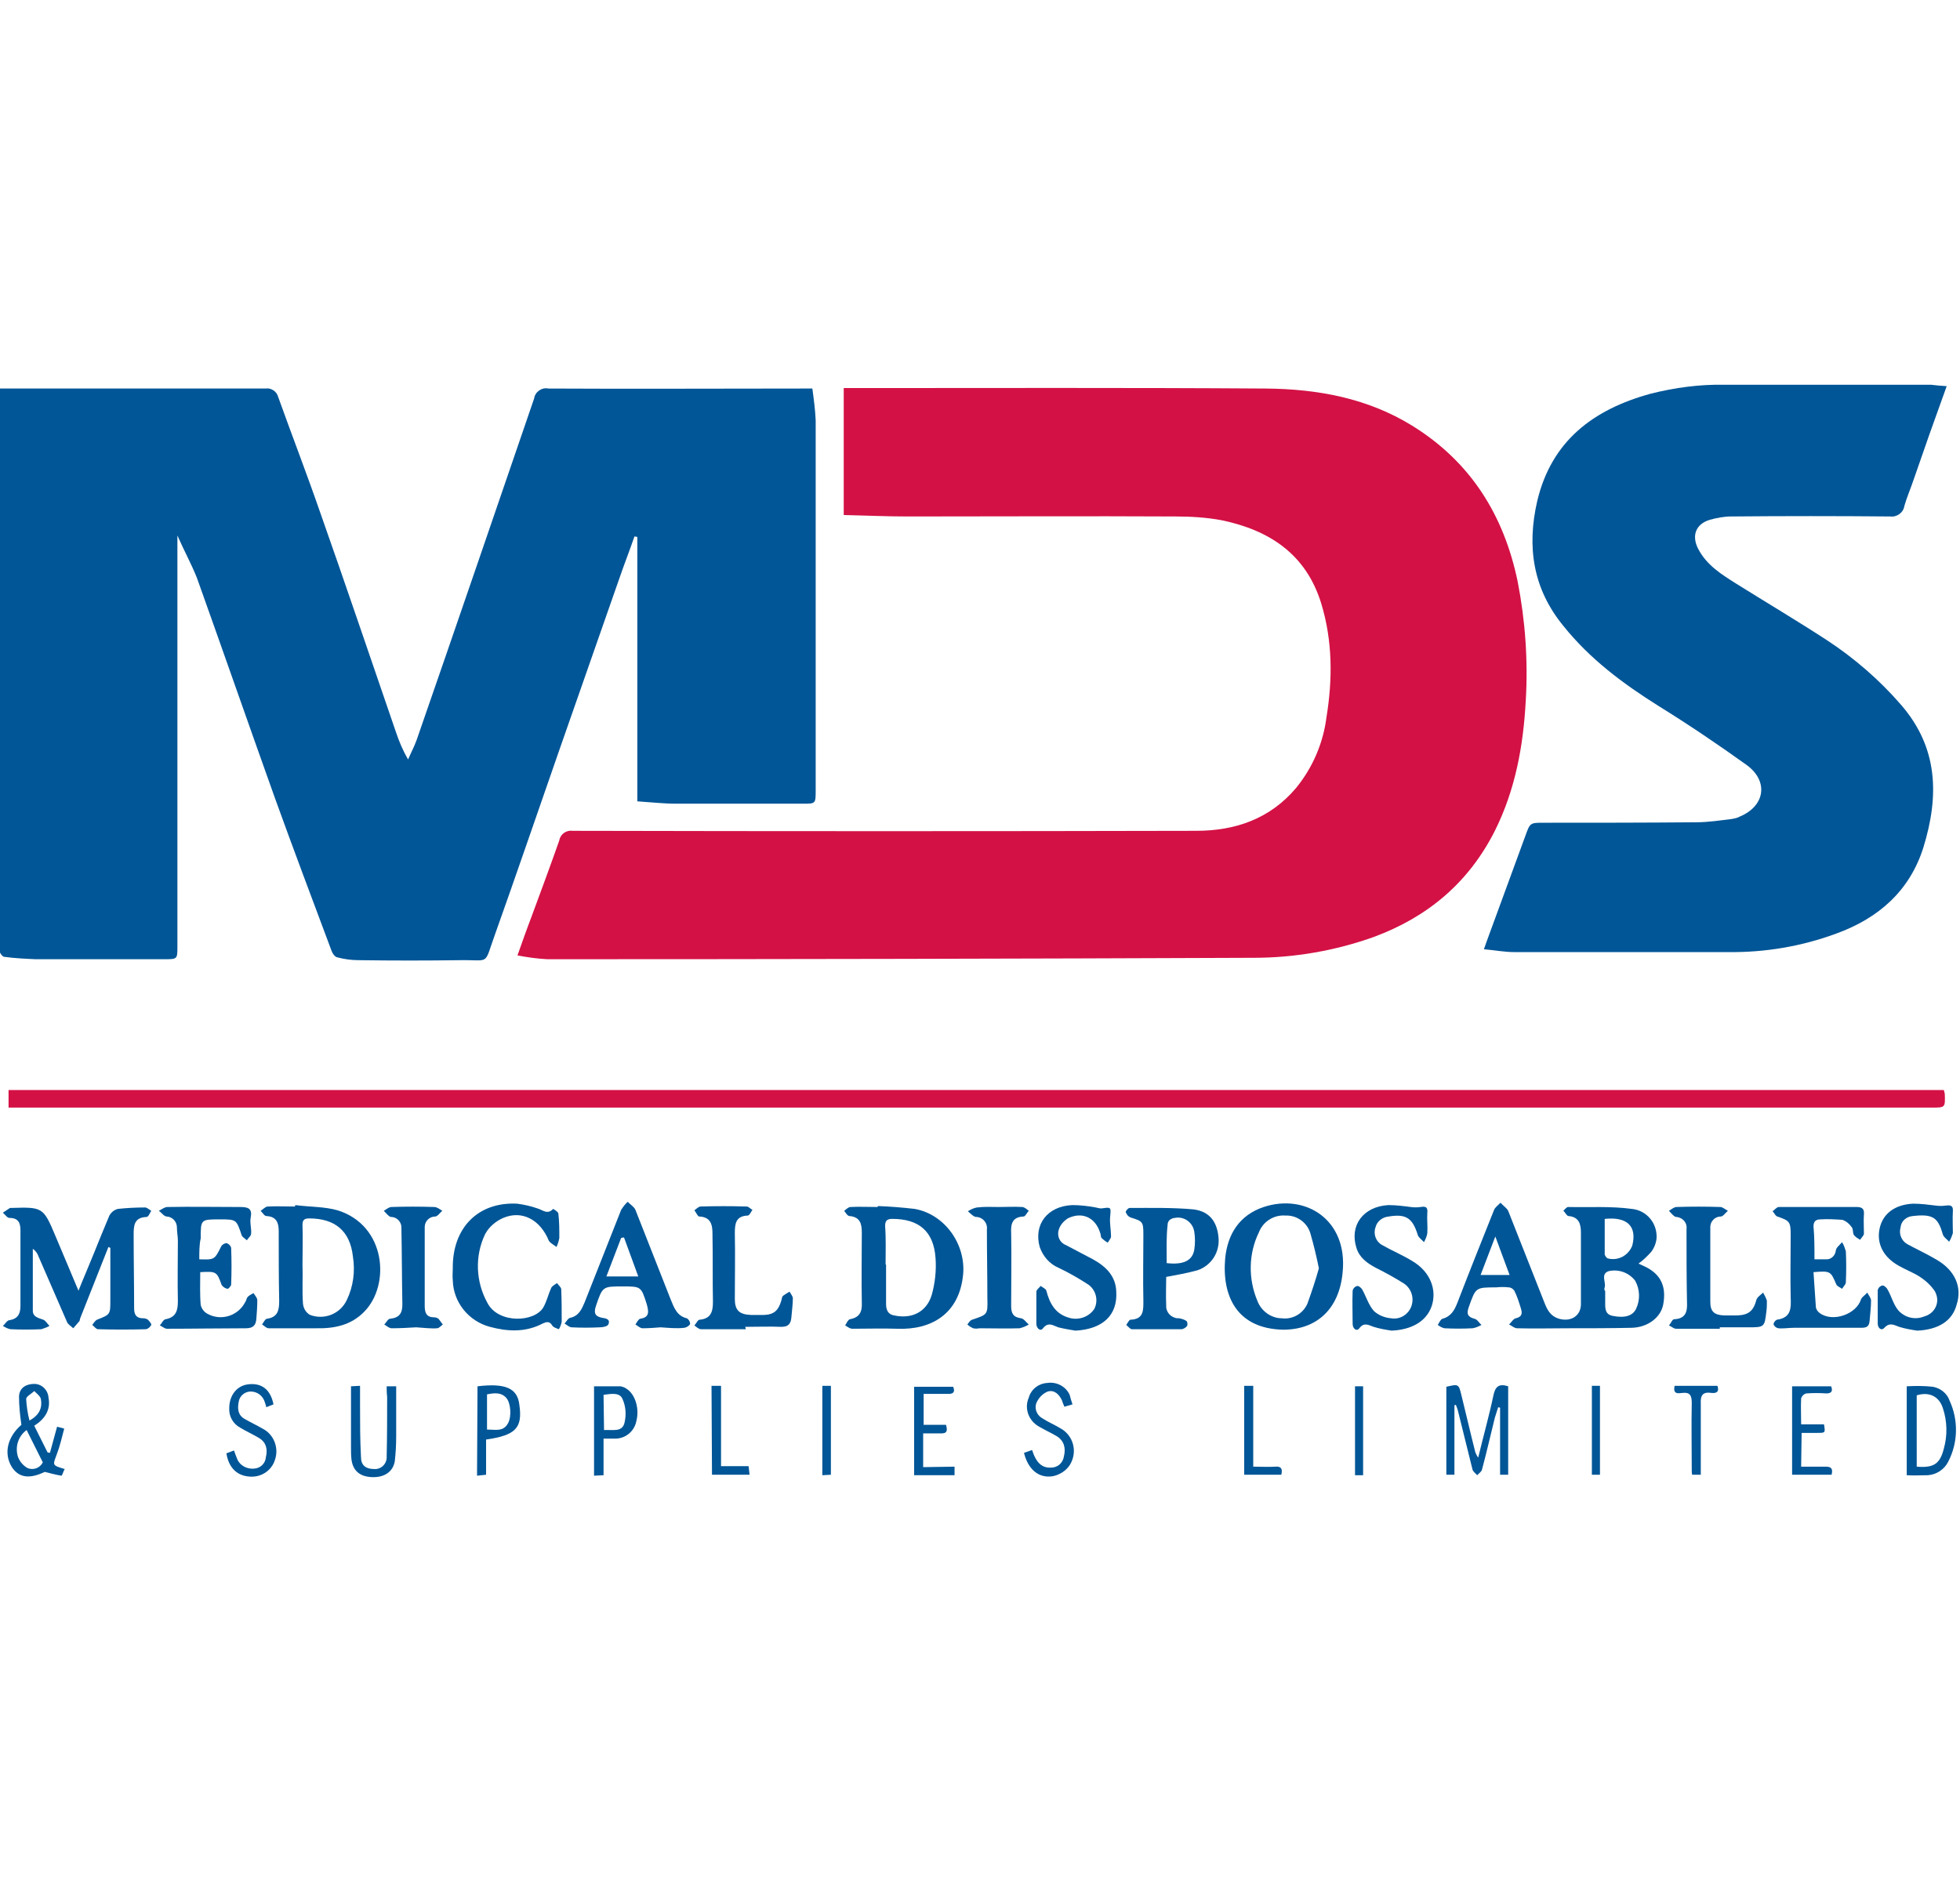 <?xml version="1.0" encoding="utf-8"?>
<!-- Generator: Adobe Illustrator 21.0.0, SVG Export Plug-In . SVG Version: 6.00 Build 0)  -->
<svg version="1.1" id="Layer_1" xmlns="http://www.w3.org/2000/svg" xmlns:xlink="http://www.w3.org/1999/xlink" x="0px" y="0px"
	 viewBox="0 0 412.1 396" style="enable-background:new 0 0 412.1 396;" xml:space="preserve">
<style type="text/css">
	.st0{fill:#015697;}
	.st1{fill:#D31145;}
</style>
<title>client_mds_abst</title>
<path class="st0" d="M37.3,112.6c0,7.2,0,14,0,20.8c0,21.9,0,43.7,0,65.6c0,2.7,0,2.7-2.8,2.7c-9,0-18,0-27,0
	c-2.2-0.1-4.4-0.2-6.6-0.5c-0.3,0-0.7-0.5-0.9-0.9c-0.1-0.4-0.1-0.9,0-1.3c0-38.3,0-76.6,0-114.9c0-0.7,0-1.5,0-2.4h2
	c17.9,0,35.8,0,53.8,0c1.2-0.2,2.4,0.6,2.7,1.8c2.9,8.1,6,16.1,8.8,24.2c5.4,15.3,10.6,30.7,15.9,46.1c0.7,2.1,1.5,4,2.6,5.9
	c0.6-1.4,1.3-2.7,1.8-4.1c8.3-23.9,16.5-47.9,24.7-71.8c0.2-1.4,1.6-2.4,3-2.1c17.8,0.1,35.6,0,53.4,0h2.1c0.3,2.2,0.6,4.4,0.7,6.7
	c0,25.9,0,51.8,0,77.8c0,2.8,0,2.8-2.7,2.8c-8.9,0-17.7,0-26.6,0c-2.6,0-5.2-0.3-8.2-0.5v-55.6l-0.6-0.1c-1,2.9-2.1,5.7-3.1,8.6
	c-4.3,12.2-8.5,24.4-12.8,36.6c-4.5,12.9-8.9,25.8-13.5,38.7c-2.3,6.4-0.9,5.1-7.2,5.2c-7.1,0.1-14.3,0.1-21.4,0
	c-1.5,0-3-0.2-4.5-0.6c-0.5-0.1-1-0.8-1.2-1.4c-4-10.7-8-21.3-11.9-32.1c-5.5-15.4-10.9-30.9-16.4-46.3
	C40.2,118.5,38.7,115.8,37.3,112.6z"/>
<path class="st1" d="M108.8,200.9c1-2.8,1.9-5.4,2.9-8c2-5.4,4-10.8,5.9-16.2c0.2-1.3,1.5-2.2,2.8-2c43.7,0.1,87.4,0.1,131.1,0
	c8.2,0,15.5-2.5,21-9c3.5-4.3,5.7-9.4,6.4-14.9c1.3-8,1.3-16-1.1-23.9c-3.2-10.4-10.9-15.4-20.9-17.5c-3.2-0.6-6.5-0.8-9.7-0.8
	c-18.8-0.1-37.6,0-56.3,0c-4.5,0-8.9-0.2-13.5-0.3V81.6h2c28.9,0,57.9-0.1,86.8,0.1c10.8,0.1,21.3,2,30.7,7.8
	c12.3,7.6,19.3,18.8,22.2,32.8c1.6,8.2,2.2,16.6,1.7,25c-0.5,9.5-2.2,18.8-6.5,27.4c-5.5,10.9-14.1,18.1-25.4,22.3
	c-8.1,2.9-16.7,4.4-25.3,4.4c-49.5,0.2-99,0.3-148.5,0.3C113,201.6,110.9,201.3,108.8,200.9z"/>
<path class="st0" d="M409.3,81.2c-2.5,6.9-4.8,13.4-7,19.8c-0.6,1.8-1.4,3.6-1.9,5.4c-0.2,1.4-1.6,2.4-3,2.2
	c-11.1-0.1-22.3-0.1-33.4,0c-1.5,0-3.1,0.3-4.5,0.7c-3,0.9-3.9,3.4-2.4,6.2c1.8,3.4,4.9,5.3,7.9,7.2c6.4,4,12.8,7.8,19.1,11.9
	c5.8,3.8,11.1,8.4,15.6,13.6c7.9,9.1,8,19.3,4.7,30c-2.9,9.2-9.5,14.9-18.3,18.1c-7.3,2.7-15,4-22.8,3.9c-15,0-29.9,0-44.9,0
	c-2.1,0-4.1-0.4-6.4-0.6c0.2-0.6,0.4-1.1,0.6-1.7c2.7-7.4,5.4-14.7,8.1-22.1c1-2.8,1-2.8,3.9-2.8c10.7,0,21.4,0,32.1-0.1
	c2.5,0,5-0.4,7.5-0.7c0.5-0.1,1.1-0.2,1.6-0.5c5.3-2.2,6.1-7.4,1.5-10.8c-6-4.3-12.2-8.5-18.5-12.4c-7.5-4.7-14.5-9.9-20.1-16.9
	c-6.4-7.8-7.7-16.6-5.5-26.2c3-12.7,11.8-19.3,23.8-22.6c5.1-1.3,10.4-2,15.6-1.9h43.4C406.8,81,407.7,81.1,409.3,81.2z"/>
<path class="st1" d="M1.8,232.9v-3.7h406.9c0.1,0.3,0.1,0.5,0.2,0.8c0.1,2.9,0.1,2.9-2.7,2.9L1.8,232.9L1.8,232.9z"/>
<path class="st0" d="M344.5,265.7l1.3,0.6c3.4,1.6,4.6,4.2,3.9,8c-0.5,2.7-3.2,4.8-6.6,4.9c-4.5,0.1-9,0.1-13.5,0.1
	c-3.5,0-7.1,0.1-10.6,0c-0.6,0-1.1-0.5-1.7-0.8c0.5-0.5,0.9-1.2,1.4-1.3c1.3-0.3,1.4-1,1.1-2c-0.4-1.3-0.8-2.6-1.4-3.8
	c-0.3-0.4-0.7-0.7-1.2-0.7c-0.9-0.1-1.7-0.1-2.6,0c-4.4,0-4.3,0-5.8,4.2c-0.5,1.4-0.2,2,1.2,2.4c0.6,0.1,1,0.9,1.5,1.3
	c-0.6,0.3-1.2,0.6-1.9,0.7c-2,0.1-3.9,0.1-5.9,0c-0.5-0.1-1-0.4-1.4-0.7c0.3-0.5,0.6-1.2,1-1.3c1.8-0.5,2.5-1.8,3.1-3.3
	c2.5-6.5,5.1-13,7.7-19.5c0.2-0.6,0.9-1.1,1.4-1.6c0.5,0.6,1.3,1.1,1.6,1.7c2.6,6.5,5.1,13,7.7,19.5c0.6,1.5,1.3,2.7,3,3.2
	c2.5,0.7,4.6-0.6,4.6-3.1c0-5,0-10,0-15c0-1.8-0.4-3.3-2.6-3.5c-0.4,0-0.7-0.8-1.1-1.1c0.3-0.3,0.7-0.8,1-0.8
	c4.5,0.1,9-0.2,13.4,0.4c3.1,0.3,5.4,3,5.2,6.2c-0.1,1-0.5,2-1.1,2.8C346.4,264.1,345.5,265,344.5,265.7z M337.4,271.4h0.1
	c0,0.9,0,1.7,0,2.6c0,1.2,0,2.4,1.6,2.7c2.5,0.5,4.2,0,4.9-1.5c0.9-1.9,0.8-4.1-0.2-5.9c-1.3-1.7-3.5-2.5-5.6-2
	c-1.7,0.6-0.5,2.3-0.8,3.4C337.3,270.9,337.3,271.1,337.4,271.4L337.4,271.4z M337.4,256.3c0,2.6,0,5,0,7.5c0.1,0.3,0.3,0.6,0.6,0.8
	c2.2,0.6,4.4-0.6,5.2-2.7C344.2,257.9,342.2,255.8,337.4,256.3L337.4,256.3z M317.4,268.1l-3-8.1l-3.1,8.1H317.4z"/>
<path class="st0" d="M22.8,262.2l-5.9,14.9c-0.1,0.2-0.1,0.5-0.2,0.7c-0.4,0.5-0.9,1-1.3,1.5c-0.4-0.4-1.1-0.8-1.3-1.3
	c-2-4.6-4-9.2-6-13.8c-0.2-0.6-0.6-1.2-1.2-1.6c0,4.3,0,8.7,0,13c0,1.3,1.1,1.5,2.2,1.9c0.5,0.2,0.9,0.9,1.3,1.3
	c-0.5,0.3-1.1,0.5-1.7,0.7c-2.2,0.1-4.3,0.1-6.5,0c-0.6-0.1-1.1-0.4-1.6-0.7c0.5-0.4,0.9-1.2,1.4-1.2c1.8-0.3,2.3-1.4,2.3-3
	c0-5.3,0-10.6,0-15.9c0-1.5-0.4-2.6-2.3-2.6c-0.5,0-0.9-0.7-1.4-1.1l1.5-1c0,0,0.1,0,0.2,0c6.7-0.2,6.8-0.2,9.4,6
	c1.5,3.6,3.1,7.3,4.8,11.4c1.2-3,2.3-5.5,3.3-8s2.1-5.2,3.2-7.8c0.4-0.7,1-1.2,1.8-1.4c1.9-0.2,3.8-0.3,5.7-0.3
	c0.4,0,0.8,0.4,1.3,0.7c-0.3,0.5-0.6,1.3-1,1.3c-2.6,0.1-2.7,1.8-2.7,3.7c0,5.2,0.1,10.3,0.1,15.5c0,1.4,0.5,2.1,1.9,2.1
	c0.4,0,0.7,0.1,1,0.3c0.3,0.3,0.8,0.9,0.7,1.1c-0.2,0.4-0.6,0.8-1.1,0.9c-3.4,0.1-6.8,0.1-10.1,0c-0.4,0-0.8-0.6-1.2-0.9
	c0.3-0.4,0.6-0.9,1-1.1c2.8-1.1,2.8-1.1,2.8-4.1c0-3.7,0-7.3,0-11L22.8,262.2z"/>
<path class="st0" d="M184.6,253.6c2.6,0.1,5.1,0.3,7.7,0.6c6.3,1.1,10.8,7.4,10.2,13.8c-0.8,8.3-6.7,11.7-13.9,11.4
	c-3.1-0.1-6.3,0-9.4,0c-0.5,0-1-0.4-1.5-0.7c0.3-0.5,0.6-1.2,1-1.3c2.1-0.4,2.6-1.6,2.5-3.6c-0.1-4.9,0-9.7,0-14.6
	c0-1.8-0.3-3.3-2.6-3.5c-0.4,0-0.8-0.7-1.1-1.1c0.4-0.3,0.9-0.8,1.3-0.8c1.9-0.1,3.8,0,5.7,0L184.6,253.6z M186.2,265.9h0.1
	c0,2.8,0,5.5,0,8.3c0,1.2,0.4,2.2,1.7,2.4c3.7,0.8,6.8-0.7,7.9-4.3c0.7-2.5,1-5.2,0.8-7.8c-0.4-5.6-3.5-8.2-9.1-8.2
	c-1.1,0-1.5,0.4-1.5,1.5C186.3,260.5,186.2,263.2,186.2,265.9z"/>
<path class="st0" d="M62.1,253.4c3,0.4,6.1,0.3,8.9,1.1c10.2,3.2,11.1,15.7,5.6,21.3c-2.8,2.9-6.4,3.6-10.3,3.5c-3.2,0-6.5,0-9.8,0
	c-0.5,0-0.9-0.5-1.4-0.8c0.3-0.4,0.6-1.1,1-1.2c2.3-0.3,2.6-1.8,2.6-3.7c-0.1-4.9-0.1-9.8-0.1-14.8c0-1.7-0.5-3-2.6-3.1
	c-0.4,0-0.8-0.7-1.2-1.1c0.5-0.3,1-0.9,1.5-0.9c1.9-0.1,3.8,0,5.7,0L62.1,253.4z M63.6,265.8L63.6,265.8c0.1,2.8-0.1,5.5,0.1,8.3
	c0.1,1,0.6,1.9,1.5,2.4c3,1.1,6.3-0.2,7.7-3.1c1.4-2.9,1.8-6.1,1.3-9.2c-0.6-5.4-3.8-8-9.2-8c-1.1,0-1.4,0.4-1.4,1.4
	C63.7,260.4,63.6,263.1,63.6,265.8z"/>
<path class="st0" d="M269.8,279.6c-9.7-0.2-12.9-7-12.2-15c0.5-5.1,3-9.1,8.1-10.8c8.8-2.9,17.7,2.7,16.6,13.7
	C281.6,275.3,276.8,279.6,269.8,279.6z M277.3,266.7c-0.5-2.5-1.1-5-1.8-7.4c-0.7-2.3-2.9-3.8-5.2-3.7c-2.4-0.2-4.7,1.2-5.6,3.5
	c-2.2,4.5-2.3,9.8-0.3,14.5c0.8,2.1,2.9,3.6,5.1,3.6c2.3,0.3,4.5-1,5.4-3.1C275.8,271.6,276.6,269.2,277.3,266.7L277.3,266.7z"/>
<path class="st0" d="M41.9,264.8c3.2,0.1,3.2,0.1,4.6-2.7c0.2-0.4,0.7-0.7,1.2-0.7c0.4,0.2,0.8,0.5,0.9,1c0.1,2.6,0.1,5.2,0,7.7
	c0,0.3-0.6,1-0.8,0.9c-0.5-0.1-0.9-0.4-1.2-0.8c-1-2.8-1.1-2.9-4.5-2.7c0,2.3-0.1,4.6,0.1,6.9c0.2,0.8,0.7,1.5,1.5,1.9
	c2.8,1.5,6.3,0.4,7.8-2.4c0.2-0.3,0.3-0.6,0.4-0.9c0.2-0.5,0.9-0.8,1.4-1.1c0.3,0.5,0.8,1,0.8,1.5c0,1.3-0.1,2.6-0.2,3.9
	s-0.6,2-2.2,2c-5.5,0-11.1,0.1-16.6,0.1c-0.5,0-1-0.5-1.5-0.7c0.4-0.4,0.7-1.2,1.2-1.3c2.2-0.4,2.6-1.8,2.6-3.8
	c-0.1-4.2,0-8.5,0-12.7c0-0.9-0.2-1.8-0.2-2.8c0-1.2-0.9-2.2-2.1-2.3c0,0,0,0-0.1,0c-0.6-0.1-1-0.8-1.6-1.2c0.6-0.3,1.2-0.8,1.8-0.8
	c5.1-0.1,10.2,0,15.3,0c1.7,0,2.6,0.3,2.2,2.3c-0.2,1.1,0.2,2.2,0.1,3.3c0,0.5-0.6,0.9-0.9,1.4c-0.4-0.4-1-0.7-1.1-1.1
	c-1.1-3.3-1.1-3.3-4.6-3.3c-4,0-4,0-4,4C41.9,261.7,41.9,263.2,41.9,264.8z"/>
<path class="st0" d="M381.5,264.8c0.9,0,1.7,0,2.4,0c1.1,0.1,2-0.8,2.1-1.9c0.1-0.6,0.8-1.1,1.3-1.7c0.4,0.6,0.6,1.3,0.8,1.9
	c0.1,2.1,0.1,4.3,0,6.5c0,0.5-0.5,0.9-0.8,1.4c-0.4-0.3-1-0.5-1.2-0.9c-1.2-2.8-1.2-2.9-4.8-2.6c0.2,2.5,0.3,4.9,0.5,7.4
	c0.1,0.5,0.4,0.9,0.8,1.2c2.7,2,7.7,0.3,8.7-2.9c0.2-0.5,0.9-0.9,1.3-1.4c0.3,0.6,0.8,1.1,0.8,1.7c0,1.4-0.2,2.8-0.3,4.2
	s-0.8,1.5-1.9,1.5c-4.7,0-9.3,0-14,0c-1.1,0-2.2,0.2-3.3,0.1c-0.5-0.1-0.8-0.4-1-0.8c0-0.4,0.3-0.8,0.7-1c3-0.4,3-2.4,2.9-4.7
	c-0.1-4.4,0-8.7,0-13.1c0-2.8-0.2-3-2.8-3.9c-0.4-0.1-0.6-0.7-1-1.1c0.4-0.3,0.9-0.9,1.3-0.9c5.5,0,11,0,16.4,0
	c1.1,0,1.6,0.4,1.5,1.5c-0.1,1.3,0,2.7,0,4.1c0,0.4-0.5,0.8-0.8,1.3c-0.5-0.3-1-0.6-1.3-1s-0.1-1.3-0.5-1.7
	c-0.5-0.7-1.1-1.2-1.9-1.5c-1.5-0.1-3.1-0.2-4.6-0.1c-1.1,0-1.5,0.5-1.5,1.5C381.5,260.1,381.5,262.3,381.5,264.8z"/>
<path class="st0" d="M95.2,266.7c-0.1-8.5,5.3-14,13.5-13.6c1.5,0.2,2.9,0.5,4.3,1c1.1,0.3,2.1,1.4,3.3,0.1c0,0,1.1,0.6,1.1,1
	c0.2,1.7,0.2,3.4,0.2,5.1c-0.1,0.6-0.3,1.3-0.6,1.9c-0.5-0.4-1.3-0.8-1.6-1.3c-1.8-4.4-5.6-6.5-9.6-4.8c-1.6,0.7-3,1.9-3.8,3.4
	c-2.2,4.6-2,10,0.5,14.5c2.3,4.4,10,4.1,11.8,0.8c0.7-1.3,1-2.7,1.6-4c0.2-0.4,0.8-0.7,1.2-1c0.3,0.4,0.9,0.9,0.9,1.3
	c0.1,2.3,0.1,4.5,0.1,6.8c-0.1,0.6-0.3,1.1-0.6,1.6c-0.5-0.2-1.2-0.4-1.4-0.8c-0.6-1-1.3-0.7-2-0.4c-3.6,1.9-7.4,1.7-11.1,0.7
	c-4.5-1.2-7.7-5.2-7.8-9.8C95.1,268.3,95.2,267.5,95.2,266.7z"/>
<path class="st0" d="M245.2,268.5c0,1.9-0.1,3.9,0,6c-0.1,1.4,1,2.6,2.4,2.7c0.1,0,0.2,0,0.3,0c0.6,0.1,1.2,0.3,1.6,0.6
	c0.2,0.3,0.2,0.7,0.1,1c-0.3,0.4-0.7,0.6-1.1,0.7c-3.5,0-7,0-10.5,0c-0.4,0-0.8-0.6-1.2-0.9c0.3-0.4,0.6-1.1,0.9-1.1
	c2.8-0.1,2.7-2,2.7-4c-0.1-4.6,0-9.2,0-13.8c0-2.8-0.1-2.9-2.7-3.7c-0.5-0.2-0.8-0.6-1-1.1c-0.1-0.2,0.5-0.9,0.8-0.9
	c4.5,0,9-0.1,13.4,0.3c3.4,0.4,5,2.6,5.3,5.9c0.3,3.1-1.5,5.9-4.4,6.9C249.6,267.7,247.4,268.1,245.2,268.5z M245.3,265.6
	c3.5,0.4,5.4-0.5,5.8-2.8c0.2-1.3,0.2-2.6,0-3.8c-0.3-2-2.2-3.3-4.1-2.9c-0.3,0-0.5,0.1-0.7,0.2c-0.5,0.2-0.8,0.7-0.8,1.2
	C245.2,260.1,245.3,262.8,245.3,265.6L245.3,265.6z"/>
<path class="st0" d="M138.9,279.1c-1.2,0.1-2.5,0.2-3.8,0.2c-0.5,0-1-0.5-1.5-0.8c0.3-0.4,0.6-1.1,1-1.2c2-0.3,1.8-1.5,1.4-3
	c-1.2-3.8-1.2-3.8-5.1-3.8c-4.2,0-4.2,0-5.6,4.1c-0.5,1.5-0.2,2.2,1.3,2.5c0.8,0.1,1.8,0.3,1.3,1.4c-0.2,0.4-1.1,0.6-1.8,0.6
	c-2,0.1-3.9,0.1-5.9,0c-0.5,0-1-0.5-1.5-0.8c0.4-0.4,0.7-1.1,1.2-1.2c1.8-0.4,2.4-1.8,3-3.2c2.6-6.5,5.1-13,7.7-19.5
	c0.4-0.6,0.8-1.2,1.4-1.7c0.5,0.6,1.3,1,1.6,1.7c2.5,6.3,4.9,12.5,7.4,18.8c0.7,1.7,1.3,3.5,3.4,4c0.4,0.2,0.7,0.7,0.7,1.2
	c-0.2,0.4-0.7,0.7-1.2,0.8C142.2,279.4,140.4,279.2,138.9,279.1z M134.2,268.4l-3-8.2l-0.6,0.1l-3.1,8.1L134.2,268.4z"/>
<path class="st0" d="M403.1,279.8c-1.3-0.2-2.5-0.4-3.8-0.8c-1.1-0.4-2-1-3.1,0.2c-0.6,0.7-1.4,0.1-1.4-0.9c0-2.3,0-4.7,0-7
	c0.1-0.5,0.5-0.9,1-1c0.4,0,0.9,0.5,1.1,0.9c0.8,1.4,1.2,3.1,2.2,4.3c1.4,1.6,3.6,2.1,5.5,1.3c1.9-0.5,3.1-2.4,2.6-4.3
	c-0.1-0.3-0.2-0.7-0.4-1c-0.8-1.2-1.9-2.2-3.1-3c-1.4-0.9-3-1.5-4.4-2.3c-3.3-1.8-4.8-4.7-4.1-7.9c0.7-3.2,3.3-5,7-5.2
	c1.6,0,3.2,0.2,4.8,0.4c0.7,0.1,1.4,0.1,2.1,0c0.9-0.1,1.6-0.1,1.5,1.2c-0.1,1.5,0,3,0,4.6c-0.2,0.6-0.4,1.2-0.8,1.8
	c-0.4-0.5-1.1-0.9-1.3-1.5c-1-3.5-2-4.4-6.3-3.9c-1.4,0.1-2.5,1.1-2.6,2.4c-0.4,1.4,0.2,2.8,1.4,3.5c2,1.1,4.2,2.1,6.2,3.3
	c3.8,2.2,5.4,5.7,4.2,9.4C410.5,277.8,407.5,279.6,403.1,279.8z"/>
<path class="st0" d="M292.6,279.8c-1.3-0.2-2.5-0.4-3.8-0.8c-1.1-0.4-2-1-3,0.3c-0.6,0.8-1.4,0-1.4-0.9c0-2.3-0.1-4.6,0-7
	c0.1-0.5,0.5-0.9,1-1c0.4,0,0.9,0.5,1.1,0.9c0.8,1.5,1.3,3.2,2.4,4.4c1,0.9,2.3,1.4,3.6,1.5c1.8,0.3,3.5-0.7,4.2-2.4
	c0.7-1.8,0.1-3.8-1.5-4.9c-1.9-1.2-3.9-2.3-5.9-3.3c-1.9-1-3.5-2.2-4.1-4.2c-1.5-4.7,1.4-8.7,6.7-9c1.6,0,3.2,0.2,4.7,0.4
	c0.7,0.1,1.4,0.1,2.1,0c1.2-0.2,1.5,0.1,1.4,1.3s0.1,2.8,0,4.2c-0.1,0.7-0.4,1.3-0.7,1.9c-0.4-0.5-1.1-0.9-1.3-1.5
	c-1.1-3.6-2.5-4.5-6.1-3.9c-1.3,0.1-2.5,1-2.8,2.3c-0.5,1.4,0.1,3,1.4,3.7c2.1,1.2,4.3,2.1,6.4,3.4c3.7,2.2,5.2,6,4,9.5
	C299.9,277.8,296.9,279.6,292.6,279.8z"/>
<path class="st0" d="M226.1,279.8c-1.2-0.2-2.4-0.4-3.6-0.7c-1.1-0.4-2.1-1.2-3.2,0.2c-0.6,0.8-1.4-0.1-1.4-0.9c0-2.3,0-4.5,0-6.8
	c0-0.4,0.6-0.8,0.9-1.2c0.4,0.3,1.1,0.6,1.2,1c0.7,2.7,1.9,4.9,4.8,5.7c2,0.6,4.2-0.2,5.3-1.9c0.9-1.8,0.3-4-1.3-5.1
	c-2-1.3-4.1-2.5-6.2-3.5c-1.9-0.8-3.3-2.4-4-4.4c-1.3-4.7,1.6-8.6,6.9-8.8c1.6,0,3.3,0.2,4.9,0.5c0.4,0.1,0.8,0.2,1.2,0.2
	c2.1-0.3,2-0.3,1.8,1.9c-0.1,1.3,0.2,2.7,0.2,4c0,0.4-0.4,0.8-0.7,1.3c-0.5-0.3-0.9-0.6-1.3-1c-0.2-0.2-0.1-0.7-0.3-1.1
	c-1-3.2-3.8-4.5-6.8-3c-0.9,0.6-1.6,1.4-1.9,2.4c-0.4,1.3,0.2,2.7,1.5,3.2c1.9,1,3.8,2,5.7,3c2.7,1.5,4.8,3.5,4.9,6.8
	C235,276.6,231.8,279.5,226.1,279.8z"/>
<path class="st0" d="M361.6,279.4c-3.1,0-6.1,0-9.2,0c-0.5,0-1-0.5-1.5-0.7c0.4-0.4,0.7-1.3,1.1-1.3c2.5-0.1,2.8-1.7,2.7-3.6
	c-0.1-5.1-0.1-10.2-0.1-15.3c0.2-1.3-0.7-2.4-2-2.6c-0.1,0-0.2,0-0.2,0c-0.5-0.1-1-0.8-1.5-1.3c0.5-0.3,1.1-0.8,1.6-0.8
	c3.1-0.1,6.1-0.1,9.2,0c0.5,0,1,0.5,1.6,0.8c-0.5,0.4-1,1.2-1.5,1.2c-1.2,0-2.2,1-2.2,2.2c0,0.1,0,0.3,0,0.4c0,5.1,0,10.2,0,15.3
	c0,2.1,0.8,2.8,2.9,2.9c0.9,0,1.9,0,2.8,0c2.4-0.1,3.4-1,4-3.3c0.2-0.6,0.9-1,1.4-1.5c0.3,0.5,0.6,1.1,0.8,1.7c0,0.7,0,1.5-0.1,2.2
	c-0.4,3.4-0.4,3.4-3.9,3.4h-5.9L361.6,279.4z"/>
<path class="st0" d="M156.8,279.5c-3.1,0-6.3,0-9.4,0c-0.5,0-1-0.5-1.4-0.8c0.4-0.4,0.7-1.2,1.1-1.2c2.3-0.2,2.8-1.6,2.8-3.7
	c-0.1-4.8,0-9.6-0.1-14.4c0-1.8-0.3-3.5-2.8-3.6c-0.3,0-0.6-0.8-1-1.3c0.4-0.3,0.8-0.7,1.2-0.8c3.3-0.1,6.5-0.1,9.8,0
	c0.4,0,0.8,0.5,1.2,0.7c-0.3,0.4-0.6,1.2-1,1.2c-2.5,0.1-2.7,1.7-2.7,3.7c0.1,4.6,0,9.2,0,13.8c0,2.4,0.9,3.3,3.4,3.4
	c0.9,0,1.8,0,2.8,0c2.1-0.1,3-1,3.6-3.1c0.1-0.3,0.1-0.7,0.3-0.9c0.4-0.3,0.9-0.6,1.4-0.9c0.3,0.5,0.7,1,0.7,1.4
	c0,1.3-0.2,2.6-0.3,3.9s-0.5,2.1-2.1,2.1c-2.5-0.1-5,0-7.6,0L156.8,279.5z"/>
<path class="st0" d="M210.1,253.8c1.6,0,3.2-0.1,4.8,0c0.5,0,1,0.5,1.4,0.8c-0.4,0.4-0.7,1.2-1.1,1.2c-2.4,0.1-2.7,1.6-2.6,3.5
	c0.1,5.1,0,10.2,0,15.3c0,1.5,0.4,2.4,2.1,2.6c0.6,0.1,1.1,0.9,1.6,1.3c-0.6,0.4-1.2,0.6-1.9,0.8c-2.8,0.1-5.6,0-8.5,0
	c-0.4,0.1-0.8,0.1-1.3,0c-0.4-0.2-0.8-0.4-1.2-0.8c0.3-0.4,0.6-0.9,1-1c3.2-1.1,3.3-1,3.2-4.5c0-4.8-0.1-9.6-0.1-14.4
	c0.2-1.3-0.7-2.5-2-2.7c-0.1,0-0.2,0-0.3,0c-0.6-0.1-1.2-0.8-1.7-1.2c0.6-0.4,1.3-0.7,1.9-0.8C207,253.7,208.5,253.8,210.1,253.8z"
	/>
<path class="st0" d="M87.5,279.1c-1.6,0.1-3.4,0.2-5.1,0.2c-0.6,0-1.1-0.5-1.6-0.8c0.4-0.4,0.8-1.2,1.2-1.2c2-0.2,2.6-1.2,2.6-3
	c-0.1-5.3-0.1-10.7-0.2-16c0.1-1.2-0.8-2.3-2-2.4c-0.1,0-0.1,0-0.2,0c-0.5-0.1-1-0.8-1.5-1.3c0.5-0.3,1.1-0.8,1.6-0.8
	c3-0.1,6-0.1,9,0c0.6,0,1.2,0.5,1.7,0.8c-0.5,0.4-1,1.2-1.5,1.2c-1.2,0-2.2,1-2.2,2.2c0,0.1,0,0.2,0,0.4c0,5.4,0,10.8,0,16.2
	c0,1.5,0.4,2.4,2,2.4c0.3,0,0.6,0.1,0.9,0.3c0.3,0.4,0.6,0.8,0.9,1.2c-0.4,0.3-0.8,0.8-1.2,0.8C90.6,279.4,89.1,279.2,87.5,279.1z"
	/>
<path class="st0" d="M305.8,295.5v14.6h-1.7v-18.5c2.6-0.6,2.6-0.6,3.2,1.9c1,4,1.9,8,2.9,11.9c0.2,0.4,0.3,0.7,0.6,1.1
	c1.1-4.6,2.3-8.8,3.2-13.1c0.4-1.9,1.2-2.5,3.1-1.9v18.6h-1.7V296l-0.4-0.1c-0.2,0.7-0.5,1.5-0.7,2.2c-0.9,3.6-1.7,7.2-2.7,10.9
	c-0.1,0.5-0.7,0.8-1,1.2c-0.4-0.4-0.9-0.8-1-1.2c-1-4-2-8.1-3-12.1c-0.1-0.5-0.3-1-0.5-1.5L305.8,295.5z"/>
<path class="st0" d="M4.5,299.6c-0.3-2-0.5-4-0.5-6c0.1-1.8,1.5-2.6,3.2-2.6c1.6,0,2.9,1.3,3,2.9c0.5,2.6-0.8,4.5-3,5.9l2.8,5.6
	l0.5,0.1l1.5-5.5l1.5,0.4c-0.5,1.9-0.9,3.7-1.6,5.5c-0.8,2.2-1,2.2,1.7,3c-0.3,0.5-0.5,1.4-0.7,1.4c-1.2-0.2-2.3-0.5-3.5-0.8
	c-3.1,1.5-5.4,1.3-6.9-1C0.7,305.6,1.6,302.1,4.5,299.6z M5.6,300.7c-1.8,1.3-2.5,3.6-1.8,5.7c0.4,1,1.1,1.8,2,2.3
	c1.2,0.5,2.6,0,3.2-1.2L5.6,300.7z M6.2,298.7c2.2-1.2,2.7-2.8,2.4-4.5c-0.1-0.6-0.9-1.2-1.4-1.7c-0.6,0.6-1.7,1.1-1.7,1.7
	C5.6,295.7,5.8,297.2,6.2,298.7L6.2,298.7z"/>
<path class="st0" d="M400.9,310.2v-18.7c1.8-0.1,3.7-0.1,5.5,0.1c1.6,0.3,3,1.4,3.5,2.9c1.9,4.1,1.8,8.9-0.3,12.9
	c-0.8,1.6-2.5,2.7-4.3,2.8C403.9,310.2,402.4,310.3,400.9,310.2z M403,308.4c3.6,0.3,4.9-0.6,5.7-3.8c0.8-2.8,0.7-5.8-0.2-8.5
	c-0.8-2.5-2.9-3.5-5.5-2.7V308.4z"/>
<path class="st0" d="M81.3,291.5h2c0,3.5,0,7,0,10.5c0,1.8-0.1,3.6-0.3,5.3c-0.4,2.2-2.2,3.4-4.8,3.3s-4-1.4-4.3-3.7
	c-0.1-0.9-0.1-1.7-0.1-2.6c0-4.2,0-8.5,0-12.8l1.9-0.1c0,1.3,0,2.5,0,3.8c0,3.8,0,7.5,0.2,11.2c0,1.7,1,2.5,2.8,2.5
	c1.3,0.1,2.5-0.9,2.6-2.3c0-0.1,0-0.3,0-0.4c0.1-4.2,0.1-8.4,0.1-12.5C81.3,292.9,81.3,292.2,81.3,291.5z"/>
<path class="st0" d="M126.9,302.5v7.7l-2,0.1v-18.8c1.9,0,3.8,0,5.6,0c0.4,0.1,0.8,0.2,1.2,0.5c1.8,1.1,2.8,4.1,2.1,6.8
	c-0.4,2.2-2.4,3.8-4.6,3.7C128.5,302.5,127.9,302.5,126.9,302.5z M127,300.7c1.8-0.1,3.8,0.5,4.3-1.5c0.4-1.7,0.3-3.4-0.4-5
	c-0.6-1.5-2.5-1.1-4-0.9L127,300.7z"/>
<path class="st0" d="M225.5,295.3l-1.7,0.5c-0.2-0.5-0.4-0.9-0.5-1.3c-0.6-1.3-1.6-2.3-3-1.9c-1,0.4-1.8,1.2-2.3,2.2
	c-0.6,1.2-0.1,2.7,1.1,3.4c1.4,0.9,2.9,1.5,4.3,2.4c2.5,1.7,3.1,5,1.5,7.5c-0.8,1.2-2.1,2-3.5,2.3c-2.9,0.5-5.2-1.3-6.1-4.9l1.7-0.6
	c0.2,0.5,0.3,0.9,0.5,1.3c0.7,1.5,1.7,2.5,3.5,2.4c1.4,0,2.5-1,2.7-2.4c0.4-1.6,0.1-3.2-1.5-4.2c-1.2-0.7-2.5-1.3-3.7-2
	c-2.2-1.2-3.2-3.8-2.2-6.1c0.5-1.8,2.1-3,3.9-3.1c1.9-0.3,3.9,0.7,4.7,2.5C225.1,294.1,225.3,294.7,225.5,295.3z"/>
<path class="st0" d="M57.5,295.3l-1.5,0.6c-0.1-0.4-0.2-0.7-0.3-1c-0.4-1.4-1.6-2.3-3-2.3c-1.2,0-2.3,0.9-2.5,2.1
	c-0.3,1.5-0.2,2.9,1.3,3.7c1.2,0.7,2.5,1.3,3.7,2c2.4,1.2,3.5,4.1,2.6,6.6c-0.7,2.2-2.8,3.6-5.1,3.5c-2.8-0.1-4.6-1.8-5.1-4.9
	l1.6-0.6c0.2,0.6,0.4,1.1,0.6,1.6c0.5,1.5,2.1,2.4,3.7,2.2c1.3-0.1,2.3-1.1,2.4-2.4c0.4-1.6,0.1-3.1-1.4-4c-1.3-0.8-2.7-1.4-4-2.2
	c-1.5-0.8-2.4-2.4-2.3-4.1c0-2.7,1.6-4.7,3.9-5C55,290.7,56.9,292.2,57.5,295.3z"/>
<path class="st0" d="M200.7,308.4v1.8h-8.5v-18.6h8.2c0.4,0.9,0.2,1.5-0.9,1.5c-1.7,0-3.4,0-5.3,0v6.5h4.7c0.6,2-0.5,1.8-1.6,1.8
	h-3.2v7.1L200.7,308.4z"/>
<path class="st0" d="M100.4,291.5c5.9-0.7,8.4,0.4,8.8,3.9c0.7,4.9-0.8,6.4-7,7.3v7.4l-1.9,0.2L100.4,291.5z M102.4,300.6
	c1.8,0,3.4,0.5,4.4-1.3c0.8-1.4,0.6-4.2-0.3-5.3c-1.1-1.3-2.6-1.1-4.1-0.8V300.6z"/>
<path class="st0" d="M378.7,308.4c1.8,0,3.5,0,5.2,0c1.2,0,1.5,0.5,1.2,1.7h-8.3v-18.6h8.2c0.4,1,0.1,1.5-1,1.5
	c-1.4-0.1-2.8-0.1-4.2,0c-0.5,0.1-0.9,0.5-1.1,1c-0.1,1.8,0,3.5,0,5.5h4.8c0.3,1.8,0.3,1.8-1.4,1.8h-3.3L378.7,308.4z"/>
<path class="st0" d="M149.6,291.4h2v16.9h5.8l0.2,1.8h-7.9L149.6,291.4z"/>
<path class="st0" d="M261.6,291.4h1.9v17c1.7,0,3.2,0.1,4.7,0c1.2-0.1,1.5,0.5,1.2,1.7h-7.8V291.4z"/>
<path class="st0" d="M357.6,310.1h-1.8c-0.1-0.3-0.1-0.6-0.1-0.9c0-4.7-0.1-9.5,0-14.2c0-1.6-0.4-2.3-2-2.1c-0.9,0.1-2,0.3-1.6-1.5
	h9c0.4,1.2-0.1,1.6-1.2,1.5c-1.9-0.3-2.4,0.5-2.3,2.3C357.6,300.2,357.6,305.1,357.6,310.1z"/>
<path class="st0" d="M172.9,291.4h1.8v18.7l-1.8,0.1V291.4z"/>
<path class="st0" d="M334.7,291.4h1.7v18.7h-1.7V291.4z"/>
<path class="st0" d="M286.6,310.2h-1.7v-18.7h1.7V310.2z"/>
</svg>
